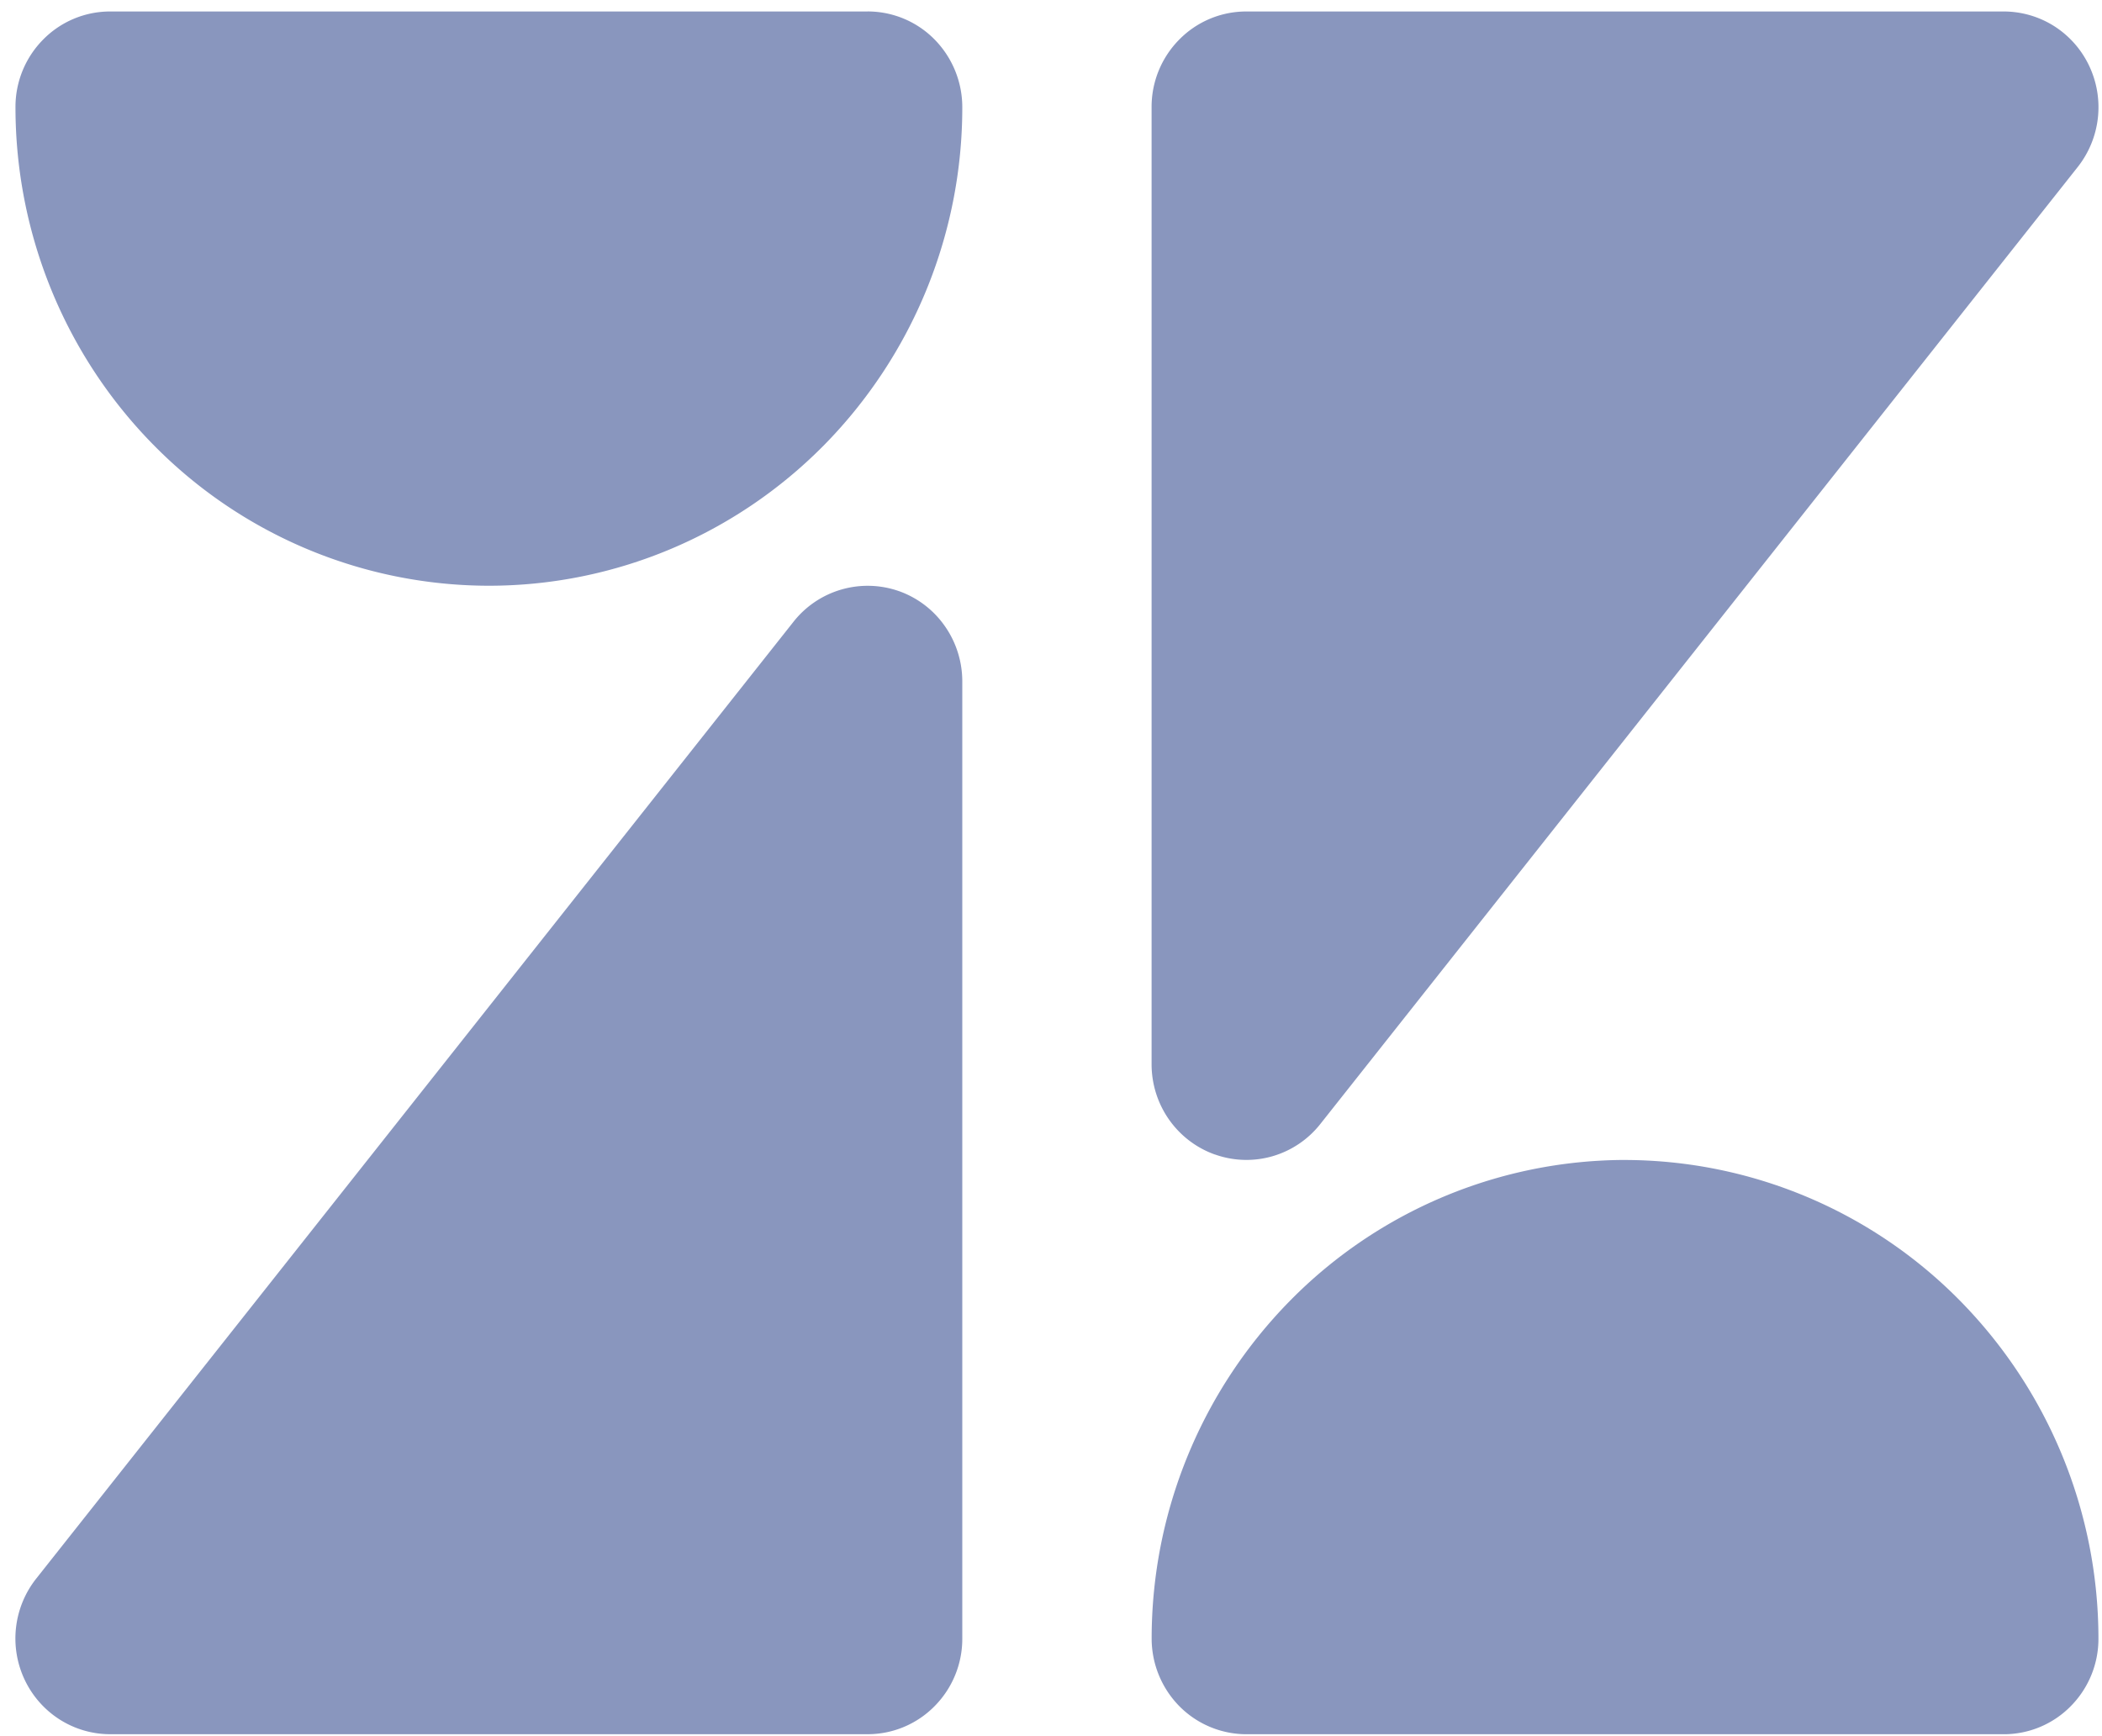 <svg xmlns="http://www.w3.org/2000/svg" width="69" height="57" fill="none"><path fill="#8996BE" d="M29.508 19.407a3.1 3.1 0 0 0-1.886-.053 3.1 3.1 0 0 0-1.571 1.054L1.187 51.829a3.17 3.17 0 0 0-.374 3.325c.254.534.652.984 1.147 1.299.496.315 1.07.482 1.655.482H28.48a3.08 3.08 0 0 0 2.198-.92 3.14 3.14 0 0 0 .91-2.222V22.372c0-.651-.2-1.286-.573-1.817a3.1 3.1 0 0 0-1.506-1.148M28.478.377H3.616a3.08 3.08 0 0 0-2.198.92 3.14 3.14 0 0 0-.91 2.222c0 4.167 1.638 8.163 4.552 11.109a15.45 15.45 0 0 0 10.988 4.602c4.121 0 8.074-1.656 10.988-4.602a15.8 15.8 0 0 0 4.552-11.11 3.17 3.17 0 0 0-.91-2.222 3.08 3.08 0 0 0-2.198-.92m11.404 37.527a3.08 3.08 0 0 0 1.886.057 3.1 3.1 0 0 0 1.57-1.057l24.863-31.42a3.17 3.17 0 0 0 .374-3.325 3.13 3.13 0 0 0-1.147-1.3 3.1 3.1 0 0 0-1.655-.481H40.91a3.08 3.08 0 0 0-2.198.92 3.14 3.14 0 0 0-.91 2.222V34.94c0 .651.2 1.286.573 1.817s.9.932 1.507 1.147m13.46.178A15.47 15.47 0 0 0 42.36 42.69a15.82 15.82 0 0 0-4.556 11.104 3.17 3.17 0 0 0 .91 2.222 3.1 3.1 0 0 0 2.197.92h24.864a3.08 3.08 0 0 0 2.198-.92 3.14 3.14 0 0 0 .91-2.222 15.82 15.82 0 0 0-4.557-11.104 15.47 15.47 0 0 0-10.983-4.607"/></svg>